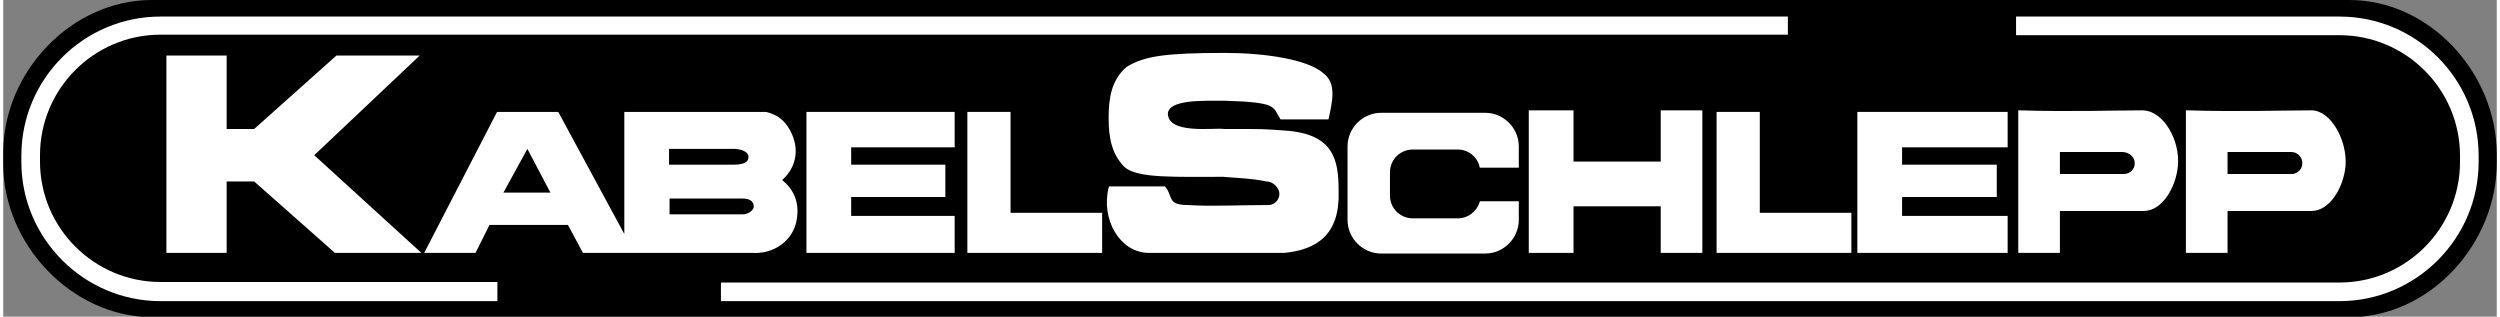 <?xml version="1.0" encoding="utf-8"?>
<!-- Generator: Adobe Illustrator 21.0.1, SVG Export Plug-In . SVG Version: 6.00 Build 0)  -->
<svg version="1.1"  xmlns="http://www.w3.org/2000/svg" xmlns:xlink="http://www.w3.org/1999/xlink" x="0px" y="0px" width="600px" height="76px"
	 viewBox="0 0 481.9 61.2" style="enable-background:new 0 0 481.9 61.2;" xml:space="preserve">
<rect x="0" y="0" width="481.9" height="61.2" fill="#808080" stroke="none"/>
<style type="text/css">
	.st0{fill:#FFFFFF;}
	.st1{fill:none;stroke:#FFFFFF;stroke-width:0.546;stroke-miterlimit:3.864;}
	.st2{fill:none;stroke:#FFFFFF;stroke-width:0.598;stroke-miterlimit:3.864;}
</style>
<path d="M28.7,0h424.7c15.6,0,28.5,14.2,28.5,29.8v1.7c0,15.6-12.9,29.8-28.5,29.8H28.7C13.2,61.2,0,47.2,0,31.7v-2.2
	C0,13.9,13.2,0,28.7,0L28.7,0L28.7,0z"/>
<path class="st0" d="M451.5,3.2H389v3.6h62.5c12.8,0,23.3,10.4,23.3,23.3v1.2c0,12.8-10.4,23.3-23.3,23.3H138.7v3.6h312.8
	c14.8,0,26.9-12.1,26.9-26.9v-1.2C478.4,15.2,466.3,3.2,451.5,3.2L451.5,3.2z"/>
<path class="st0" d="M95.5,54.5H30.4c-12.8,0-23.3-10.4-23.3-23.3v-1.2c0-12.8,10.4-23.3,23.3-23.3h314.5V3.2H30.4
	C15.6,3.2,3.5,15.2,3.5,30.1v1.2c0,14.8,12.1,26.9,26.9,26.9h65.1V54.5L95.5,54.5z"/>
<path class="st0" d="M446.1,21.6c-6,0-13.8,0.3-24,0v27h7.5v-8.1c6.7,0,9.5,0,16.5,0c3.3,0,5.9-4.3,6.3-8.4
	C452.8,27.4,449.7,21.6,446.1,21.6L446.1,21.6z M442.5,33.9h-12.9v-4.8h12.6c1.3,0,2.4,1.1,2.4,2.4
	C444.6,32.8,443.7,33.7,442.5,33.9L442.5,33.9z"/>
<path class="st1" d="M446.1,21.6c-6,0-13.8,0.3-24,0v27h7.5v-8.1c6.7,0,9.5,0,16.5,0c3.3,0,5.9-4.3,6.3-8.4
	C452.8,27.4,449.7,21.6,446.1,21.6L446.1,21.6z M442.5,33.9h-12.9v-4.8h12.6c1.3,0,2.4,1.1,2.4,2.4
	C444.6,32.8,443.7,33.7,442.5,33.9L442.5,33.9z"/>
<path class="st0" d="M413.4,21.6c-6,0-13.5,0.3-23.7,0v27h7.5v-8.1c6.5,0,9.3,0,16.5,0c3.3,0,5.9-4.3,6.3-8.4
	C420.5,27.3,417.3,21.6,413.4,21.6L413.4,21.6z M409.8,33.9h-12.6v-4.8h12.3c1.4,0,2.7,1,2.7,2.4C412.3,32.8,411.2,33.9,409.8,33.9
	L409.8,33.9z"/>
<path class="st1" d="M413.4,21.6c-6,0-13.5,0.3-23.7,0v27h7.5v-8.1c6.5,0,9.3,0,16.5,0c3.3,0,5.9-4.3,6.3-8.4
	C420.5,27.3,417.3,21.6,413.4,21.6L413.4,21.6z M409.8,33.9h-12.6v-4.8h12.3c1.4,0,2.7,1,2.7,2.4C412.3,32.8,411.2,33.9,409.8,33.9
	L409.8,33.9z"/>
<polygon class="st0" points="358.6,21.9 358.6,48.6 387.1,48.6 387.1,42 366.7,42 366.7,37.8 385,37.8 385,32.1 366.7,32.1 
	366.7,28.2 387.1,28.2 387.1,21.9 358.6,21.9 "/>
<polygon class="st1" points="358.6,21.9 358.6,48.6 387.1,48.6 387.1,42 366.7,42 366.7,37.8 385,37.8 385,32.1 366.7,32.1 
	366.7,28.2 387.1,28.2 387.1,21.9 358.6,21.9 "/>
<polygon class="st0" points="331.4,21.9 331.4,48.6 356.9,48.6 356.9,41.4 339.2,41.4 339.2,21.9 331.4,21.9 "/>
<polygon class="st1" points="331.4,21.9 331.4,48.6 356.9,48.6 356.9,41.4 339.2,41.4 339.2,21.9 331.4,21.9 "/>
<polygon class="st0" points="295.1,21.6 295.1,48.6 303.2,48.6 303.2,39.6 320.6,39.6 320.6,48.6 328.1,48.6 328.1,21.6 320.6,21.6 
	320.6,31.5 303.2,31.5 303.2,21.6 295.1,21.6 "/>
<polygon class="st1" points="295.1,21.6 295.1,48.6 303.2,48.6 303.2,39.6 320.6,39.6 320.6,48.6 328.1,48.6 328.1,21.6 320.6,21.6 
	320.6,31.5 303.2,31.5 303.2,21.6 295.1,21.6 "/>
<path class="st0" d="M285.6,39.2c-0.6,1.9-2.4,3.3-4.5,3.3h-8.7c-2.6,0-4.7-2.1-4.7-4.7v-4.5c0-2.6,2.1-4.7,4.7-4.7h8.7
	c2.2,0,4,1.5,4.5,3.5h7v-3.8c0-3.4-2.8-6.2-6.2-6.2h-20.1c-3.4,0-6.2,2.8-6.2,6.2v14.2c0,3.4,2.8,6.2,6.2,6.2h20.1
	c3.4,0,6.2-2.8,6.2-6.2v-3.3H285.6L285.6,39.2z"/>
<path class="st2" d="M285.6,39.2c-0.6,1.9-2.4,3.3-4.5,3.3h-8.7c-2.6,0-4.7-2.1-4.7-4.7v-4.5c0-2.6,2.1-4.7,4.7-4.7h8.7
	c2.2,0,4,1.5,4.5,3.5h7v-3.8c0-3.4-2.8-6.2-6.2-6.2h-20.1c-3.4,0-6.2,2.8-6.2,6.2v14.2c0,3.4,2.8,6.2,6.2,6.2h20.1
	c3.4,0,6.2-2.8,6.2-6.2v-3.3H285.6L285.6,39.2z"/>
<path class="st0" d="M255.9,22.8c0.7-3.2,1.5-6.6-0.9-8.4c-3-2.7-11.4-3.9-18.9-3.9c-11.4,0-15.6,0.6-18.9,2.7
	c-2.7,2.4-3.3,5.6-3.3,9.6c0,3.8,0.6,6.9,3,9.3c2.4,2.1,9.6,1.8,18.9,1.8c3.6,0.3,5.4,0.3,8.4,0.9c1.2,0,2.7,1.2,2.7,2.7
	c0,1.3-1.1,2.4-2.4,2.4c-5.7,0-10.8,0.3-15.6,0c-4.2,0-3.1-1.9-4.5-3.6h-10.5c-1.5,6,2.1,12.3,7.5,12.3c9.9,0,16.8,0,26.2,0
	c6-0.6,10.5-3.3,10.2-11.7c0-6-0.9-10.8-10.2-11.4c-4.2-0.3-3.6-0.3-11.7-0.3c-1.8-0.3-11.1,1.2-11.1-3.3c0.3-3,6.9-2.7,11.4-2.7
	c10.2,0.3,9.3,1.2,10.8,3.6C249.3,22.8,255.9,22.8,255.9,22.8L255.9,22.8L255.9,22.8z"/>
<path class="st1" d="M255.9,22.8c0.7-3.2,1.5-6.6-0.9-8.4c-3-2.7-11.4-3.9-18.9-3.9c-11.4,0-15.6,0.6-18.9,2.7
	c-2.7,2.4-3.3,5.6-3.3,9.6c0,3.8,0.6,6.9,3,9.3c2.4,2.1,9.6,1.8,18.9,1.8c3.6,0.3,5.4,0.3,8.4,0.9c1.2,0,2.7,1.2,2.7,2.7
	c0,1.3-1.1,2.4-2.4,2.4c-5.7,0-10.8,0.3-15.6,0c-4.2,0-3.1-1.9-4.5-3.6h-10.5c-1.5,6,2.1,12.3,7.5,12.3c9.9,0,16.8,0,26.2,0
	c6-0.6,10.5-3.3,10.2-11.7c0-6-0.9-10.8-10.2-11.4c-4.2-0.3-3.6-0.3-11.7-0.3c-1.8-0.3-11.1,1.2-11.1-3.3c0.3-3,6.9-2.7,11.4-2.7
	c10.2,0.3,9.3,1.2,10.8,3.6C249.3,22.8,255.9,22.8,255.9,22.8L255.9,22.8L255.9,22.8z"/>
<polygon class="st0" points="186.6,21.9 186.6,48.6 212.1,48.6 212.1,41.4 194.4,41.4 194.4,21.9 186.6,21.9 "/>
<polygon class="st1" points="186.6,21.9 186.6,48.6 212.1,48.6 212.1,41.4 194.4,41.4 194.4,21.9 186.6,21.9 "/>
<polygon class="st0" points="155.5,21.9 155.5,48.6 183.6,48.6 183.6,42 163.6,42 163.6,37.8 181.8,37.8 181.8,32.1 163.6,32.1 
	163.6,28.2 183.6,28.2 183.6,21.9 155.5,21.9 "/>
<polygon class="st1" points="155.5,21.9 155.5,48.6 183.6,48.6 183.6,42 163.6,42 163.6,37.8 181.8,37.8 181.8,32.1 163.6,32.1 
	163.6,28.2 183.6,28.2 183.6,21.9 155.5,21.9 "/>
<path class="st0" d="M150.1,34.8c2.7-2.2,3.5-5.5,2.1-8.7c-1-2.3-2.4-3.6-4.8-4.2h-27.1v24.4l-13.2-24.4H95.6L81.8,48.6h9.3l2.7-5.4
	h15.5l2.9,5.4h8.1h1.2h5.4h1.5h16.3c4.1,0.3,7.8-2.3,8.4-6.3C153.6,39.2,152.6,36.7,150.1,34.8L150.1,34.8z M96.2,37.5l5.1-9.3
	l4.9,9.3H96.2L96.2,37.5z M128.4,28.5h12.9c0.9,0,3,0.4,3,1.8c0,1.5-1.5,1.8-3.3,1.8h-12.6V28.5L128.4,28.5z M142.9,41.7h-14.4v-3.6
	h14.4c1.2,0,2.2,0.4,2.4,1.5C145.5,40.8,144.1,41.7,142.9,41.7L142.9,41.7z"/>
<path class="st1" d="M150.1,34.8c2.7-2.2,3.5-5.5,2.1-8.7c-1-2.3-2.4-3.6-4.8-4.2h-27.1v24.4l-13.2-24.4H95.6L81.8,48.6h9.3l2.7-5.4
	h15.5l2.9,5.4h8.1h1.2h5.4h1.5h16.3c4.1,0.3,7.8-2.3,8.4-6.3C153.6,39.2,152.6,36.7,150.1,34.8L150.1,34.8z M96.2,37.5l5.1-9.3
	l4.9,9.3H96.2L96.2,37.5z M128.4,28.5h12.9c0.9,0,3,0.4,3,1.8c0,1.5-1.5,1.8-3.3,1.8h-12.6V28.5L128.4,28.5z M142.9,41.7h-14.4v-3.6
	h14.4c1.2,0,2.2,0.4,2.4,1.5C145.5,40.8,144.1,41.7,142.9,41.7L142.9,41.7z"/>
<polygon class="st0" points="31.8,11 42.9,11 42.9,25.2 48.6,25.2 64.5,11 79.8,11 59.7,30 80.1,48.6 64.2,48.6 48.6,34.8 
	42.9,34.8 42.9,48.6 31.8,48.6 31.8,11 "/>
<polygon class="st1" points="31.8,11 42.9,11 42.9,25.2 48.6,25.2 64.5,11 79.8,11 59.7,30 80.1,48.6 64.2,48.6 48.6,34.8 
	42.9,34.8 42.9,48.6 31.8,48.6 31.8,11 "/>
</svg>
